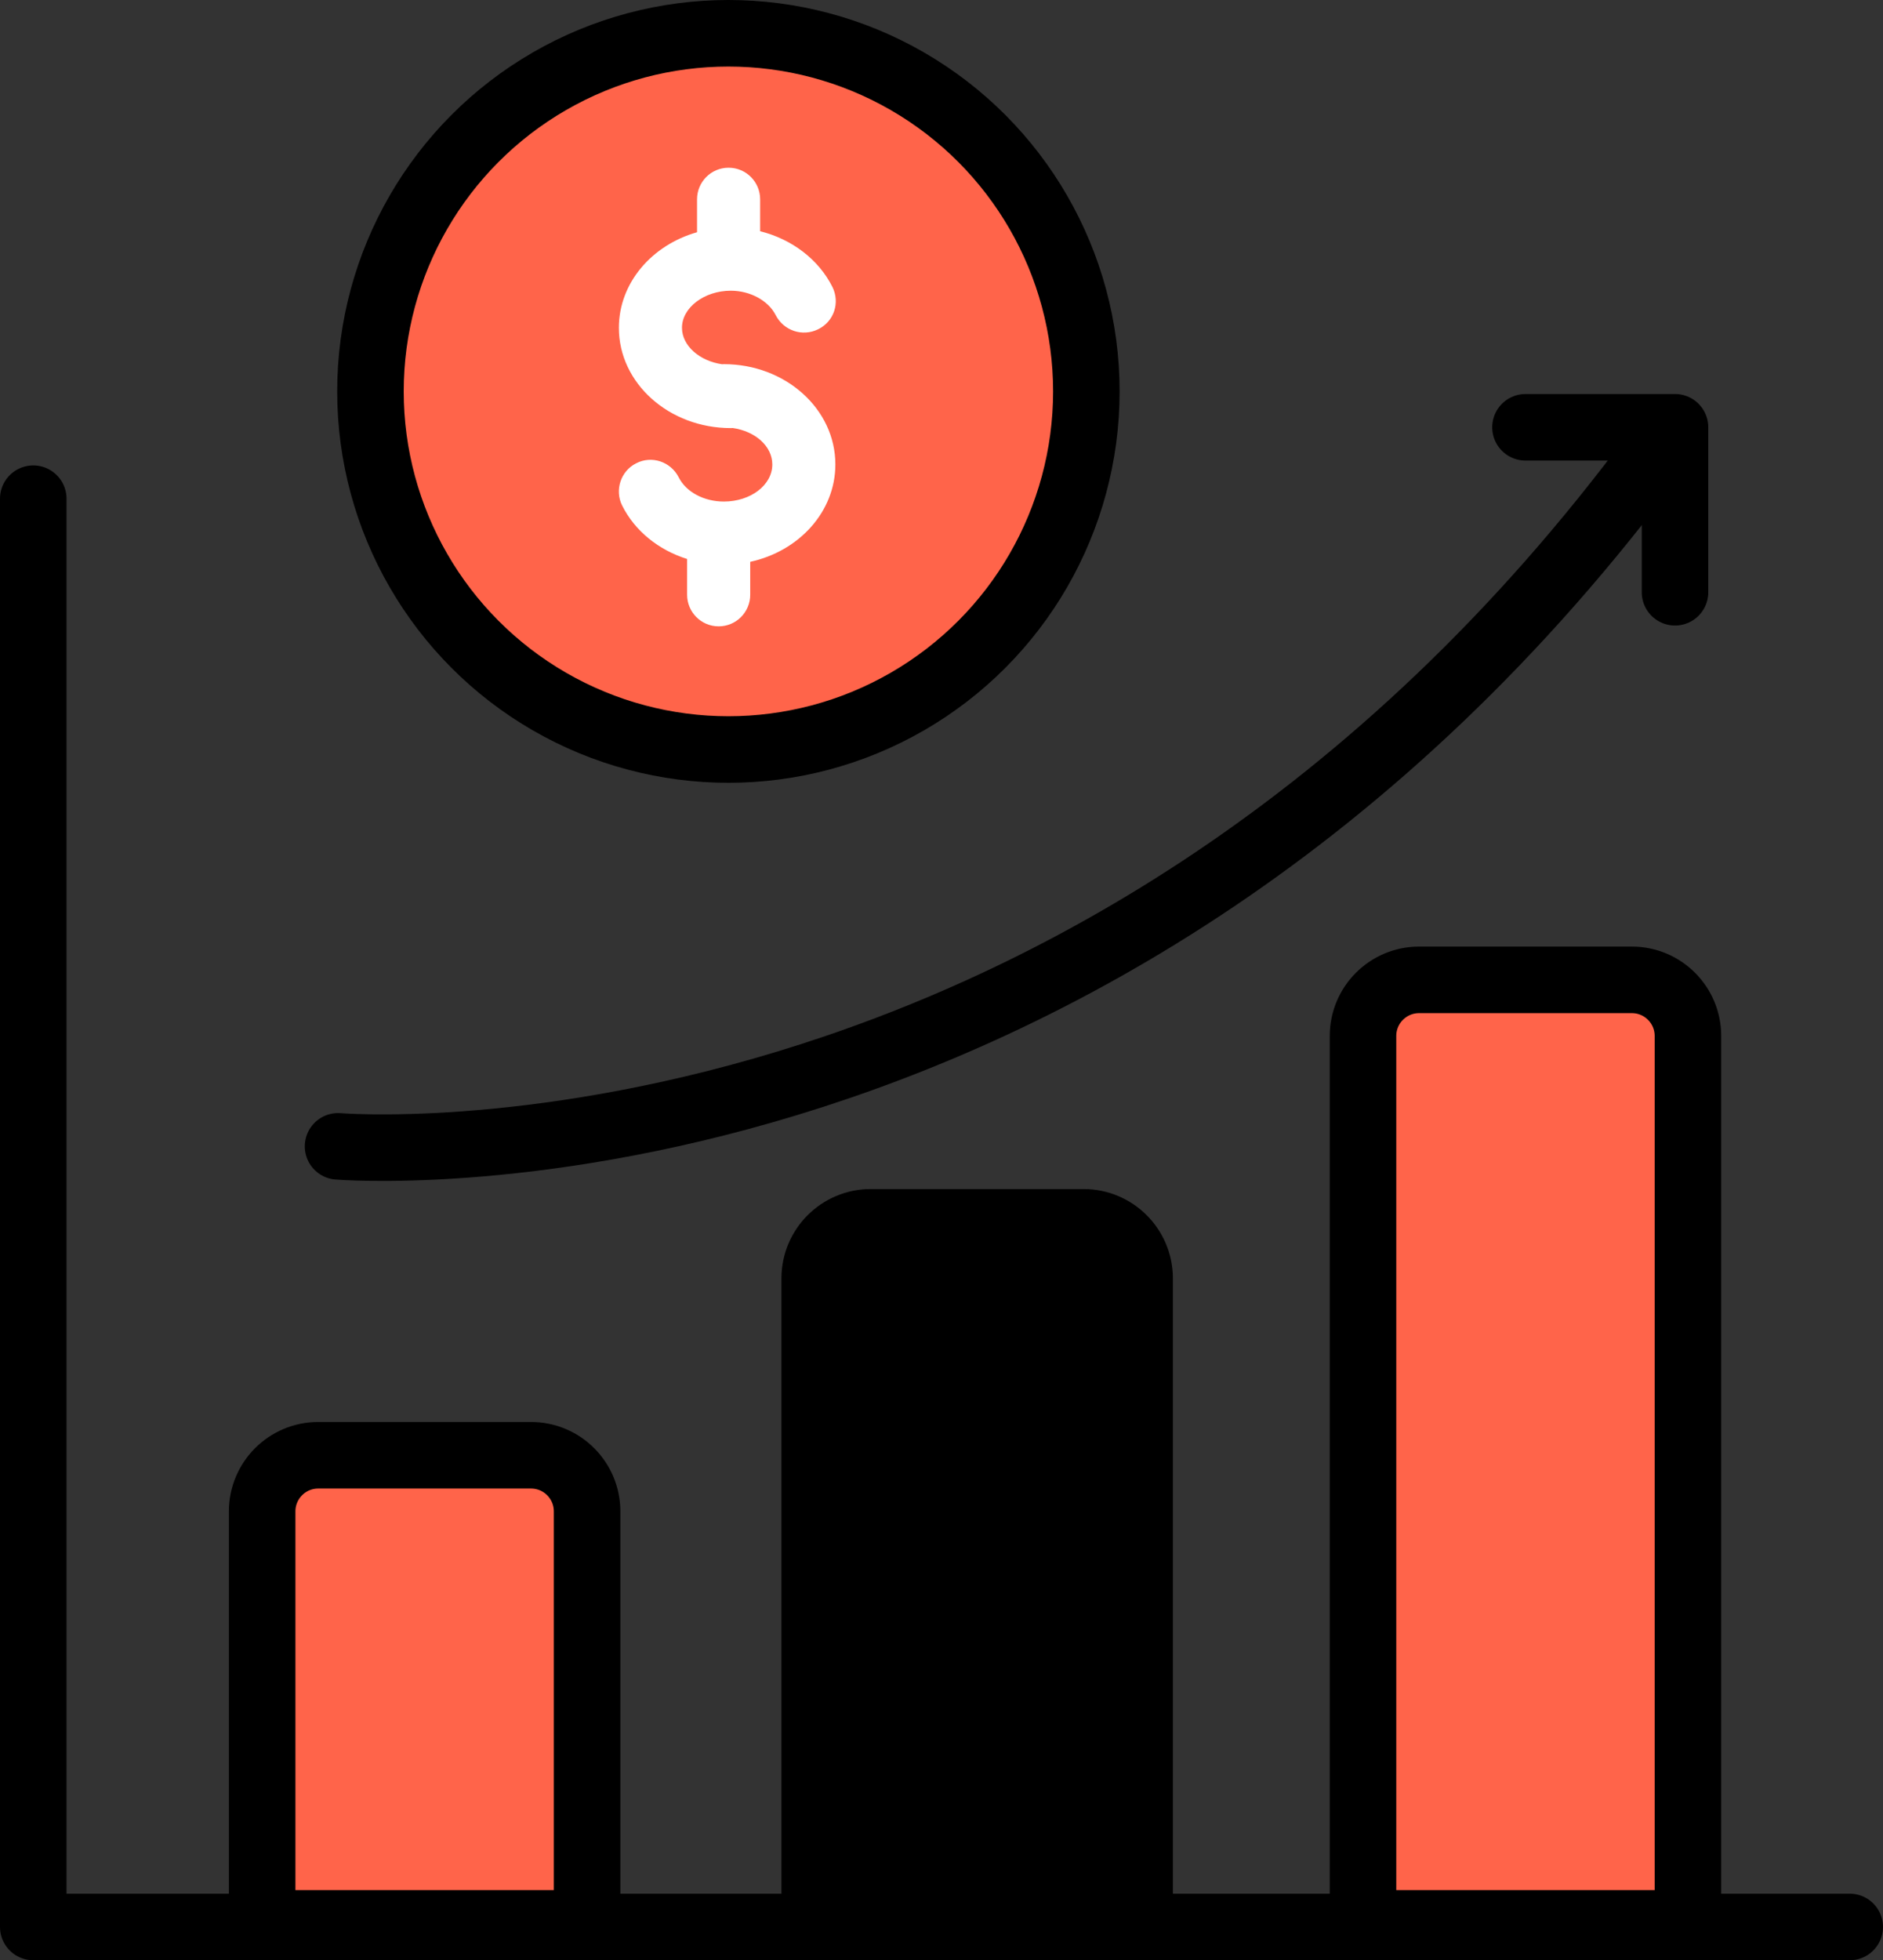 <?xml version="1.0" encoding="UTF-8"?>
<svg id="Capa_4" data-name="Capa 4" xmlns="http://www.w3.org/2000/svg" viewBox="0 0 396.27 412.33">
  <rect x="0" y="0" width="396.27" height="412.33" fill="#333333" stroke="none"/>
  <defs>
    <style>
      .cls-1 {
        fill: #fff;
      }

      .cls-2, .cls-3 {
        stroke-linecap: round;
        stroke-linejoin: round;
      }

      .cls-2, .cls-3, .cls-4 {
        stroke: #000;
        stroke-width: 14px;
      }

      .cls-3 {
        fill: none;
      }

      .cls-4 {
        fill: #ff644a;
        stroke-miterlimit: 10;
      }
    </style>
  </defs>
  <circle class="cls-4" cx="153.29" cy="82.33" r="75.33"/>
  <polyline class="cls-3" points="7 104.9 7 405.33 389.27 405.33"/>
  <path class="cls-3" d="M71.14,241.13s159.63,13.47,277.73-146.59"/>
  <polyline class="cls-3" points="321.03 89.88 352.5 89.88 352.5 124.58"/>
  <path class="cls-1" d="M153.8,61.15c4.09,0,7.88,2.09,9.42,5.1,1.7,3.32,5.64,4.64,8.96,3.01,3.32-1.62,4.64-5.56,3.01-8.88-2.91-5.83-8.58-10.09-15.22-11.74v-6.72c0-3.63-2.94-6.64-6.64-6.64s-6.64,3.01-6.64,6.64v6.93c-9.52,2.7-16.45,10.67-16.45,20.11,0,11.67,10.58,21.09,23.56,21.09.13,0,.26-.01.39-.02,4.75.67,8.34,3.83,8.34,7.67,0,4.33-4.56,7.8-10.2,7.8-4.17,0-7.96-2.01-9.5-5.1-1.7-3.32-5.72-4.64-8.96-2.94-3.24,1.62-4.56,5.64-2.94,8.88,2.68,5.37,7.7,9.37,13.67,11.24v7.53c0,3.63,2.94,6.64,6.64,6.64s6.64-3.01,6.64-6.64v-6.93c10.29-2.24,17.92-10.55,17.92-20.49,0-11.67-10.51-21.09-23.48-21.09-.12,0-.24.01-.36.02-4.73-.68-8.44-3.89-8.44-7.67,0-4.25,4.71-7.8,10.27-7.8Z"/>
  <path class="cls-4" d="M123.55,404.58v-86.67c0-6.51-5.28-11.8-11.8-11.8h-44.78c-6.51,0-11.8,5.28-11.8,11.8v86.67h68.37Z"/>
  <path class="cls-2" d="M239.83,404.58v-135.67c0-6.51-5.28-11.8-11.8-11.8h-44.78c-6.51,0-11.8,5.28-11.8,11.8v135.67h68.37Z"/>
  <path class="cls-4" d="M355.22,404.58v-186.67c0-6.51-5.28-11.8-11.8-11.8h-44.78c-6.51,0-11.8,5.28-11.8,11.8v186.67h68.37Z"/>
</svg>